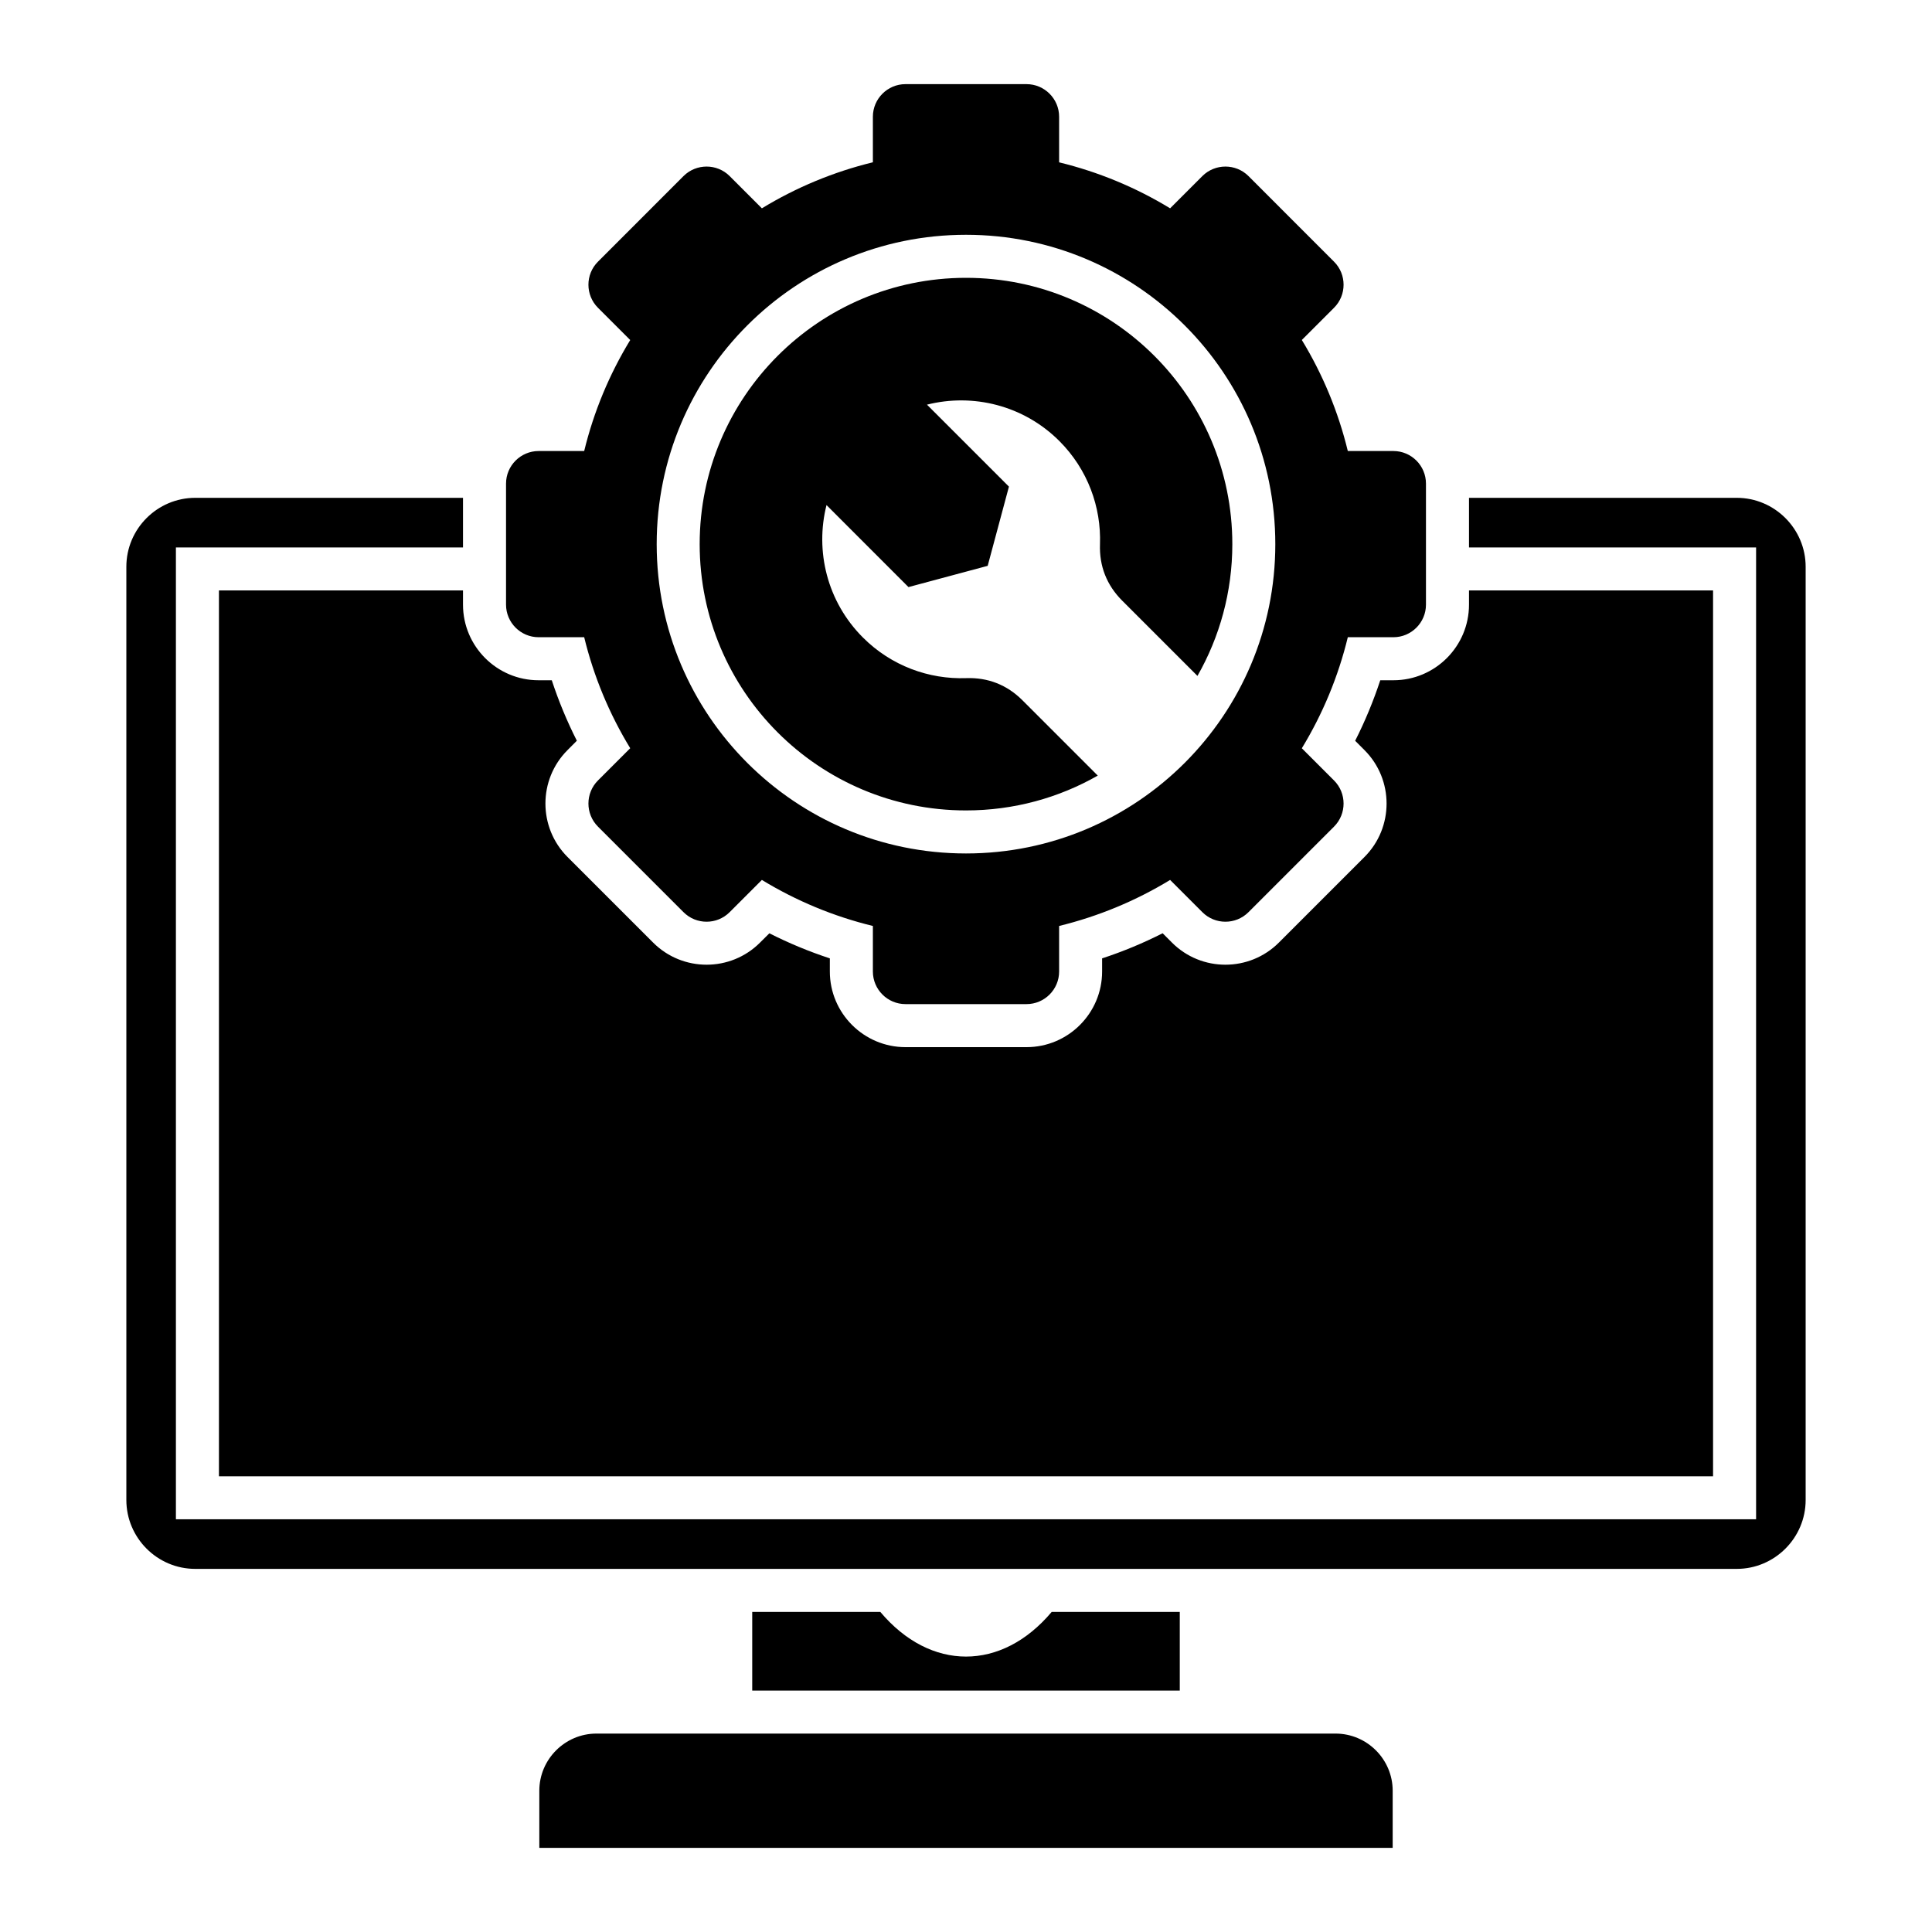 <?xml version="1.0" encoding="UTF-8"?>
<svg xmlns="http://www.w3.org/2000/svg" width="40" height="40" viewBox="0 0 40 40" fill="none">
  <path fill-rule="evenodd" clip-rule="evenodd" d="M24.426 35.002V33.373H21.774C20.737 34.606 19.263 34.606 18.226 33.373H15.574V35.002H24.426ZM20 5.752C23.045 5.752 25.514 8.22 25.514 11.266C25.514 12.258 25.251 13.189 24.792 13.994L23.232 12.434C22.913 12.114 22.758 11.72 22.774 11.269C22.801 10.499 22.521 9.72 21.934 9.132C21.191 8.389 20.142 8.138 19.192 8.378L20.889 10.075L20.449 11.715L18.809 12.155L17.112 10.457C16.872 11.408 17.123 12.456 17.866 13.199C18.454 13.787 19.233 14.067 20.003 14.04C20.454 14.024 20.849 14.179 21.168 14.498L22.728 16.058C21.924 16.517 20.992 16.779 20 16.779C16.955 16.779 14.486 14.311 14.486 11.266C14.486 8.221 16.955 5.752 20 5.752L20 5.752ZM12.095 13.193C12.292 14.004 12.614 14.779 13.048 15.491L12.38 16.159C12.117 16.422 12.117 16.851 12.38 17.114L14.152 18.886C14.415 19.149 14.843 19.149 15.106 18.886L15.774 18.218C16.486 18.652 17.262 18.974 18.072 19.171V20.114C18.072 20.486 18.375 20.789 18.747 20.789H21.253C21.625 20.789 21.928 20.486 21.928 20.114V19.171C22.738 18.973 23.514 18.652 24.226 18.218L24.894 18.886C25.157 19.149 25.585 19.149 25.848 18.886L27.62 17.114C27.883 16.851 27.883 16.422 27.62 16.159L26.953 15.492C27.387 14.779 27.708 14.004 27.905 13.193H28.849C29.22 13.193 29.523 12.89 29.523 12.519V10.012C29.523 9.641 29.22 9.338 28.849 9.338H27.905C27.708 8.527 27.387 7.752 26.953 7.039L27.62 6.372C27.883 6.109 27.883 5.68 27.62 5.418L25.848 3.645C25.585 3.383 25.157 3.383 24.894 3.645L24.226 4.313C23.514 3.879 22.738 3.558 21.928 3.361V2.417C21.928 2.045 21.625 1.742 21.253 1.742H18.747C18.375 1.742 18.072 2.045 18.072 2.417V3.36C17.262 3.557 16.486 3.879 15.774 4.313L15.106 3.645C14.844 3.383 14.415 3.383 14.152 3.645L12.38 5.418C12.117 5.68 12.117 6.109 12.38 6.372L13.048 7.04C12.614 7.752 12.292 8.527 12.095 9.338H11.152C10.78 9.338 10.477 9.641 10.477 10.012V12.519C10.477 12.89 10.78 13.193 11.152 13.193H12.095H12.095ZM20 4.861C16.463 4.861 13.596 7.729 13.596 11.266C13.596 14.803 16.463 17.67 20 17.67C23.537 17.67 26.404 14.803 26.404 11.266C26.404 7.729 23.537 4.861 20 4.861ZM4.533 12.224V30.565H35.467V12.224H30.414V12.519C30.414 13.382 29.712 14.084 28.849 14.084H28.577C28.435 14.514 28.262 14.933 28.057 15.337L28.25 15.53C28.86 16.14 28.86 17.133 28.25 17.743L26.478 19.515C25.867 20.126 24.874 20.126 24.264 19.515L24.071 19.322C23.667 19.527 23.248 19.701 22.818 19.842V20.114C22.818 20.977 22.116 21.68 21.253 21.68H18.747C17.884 21.68 17.181 20.977 17.181 20.114V19.842C16.751 19.701 16.332 19.527 15.929 19.323L15.736 19.515C15.126 20.126 14.133 20.126 13.522 19.515L11.75 17.743C11.14 17.133 11.14 16.14 11.75 15.53L11.943 15.336C11.739 14.933 11.565 14.514 11.424 14.084H11.151C10.288 14.084 9.586 13.382 9.586 12.519V12.224H4.533ZM4.042 32.482H35.958C36.742 32.482 37.384 31.84 37.384 31.056V11.733C37.384 10.949 36.742 10.307 35.958 10.307H30.414V11.334H36.358V31.455H3.642V11.334H9.586V10.307H4.042C3.257 10.307 2.616 10.949 2.616 11.733V31.056C2.616 31.84 3.257 32.482 4.042 32.482L4.042 32.482ZM11.166 38.258H28.834V37.075C28.834 36.424 28.302 35.892 27.651 35.892H12.349C11.698 35.892 11.166 36.424 11.166 37.075V38.258Z" fill="black"></path>
</svg>
